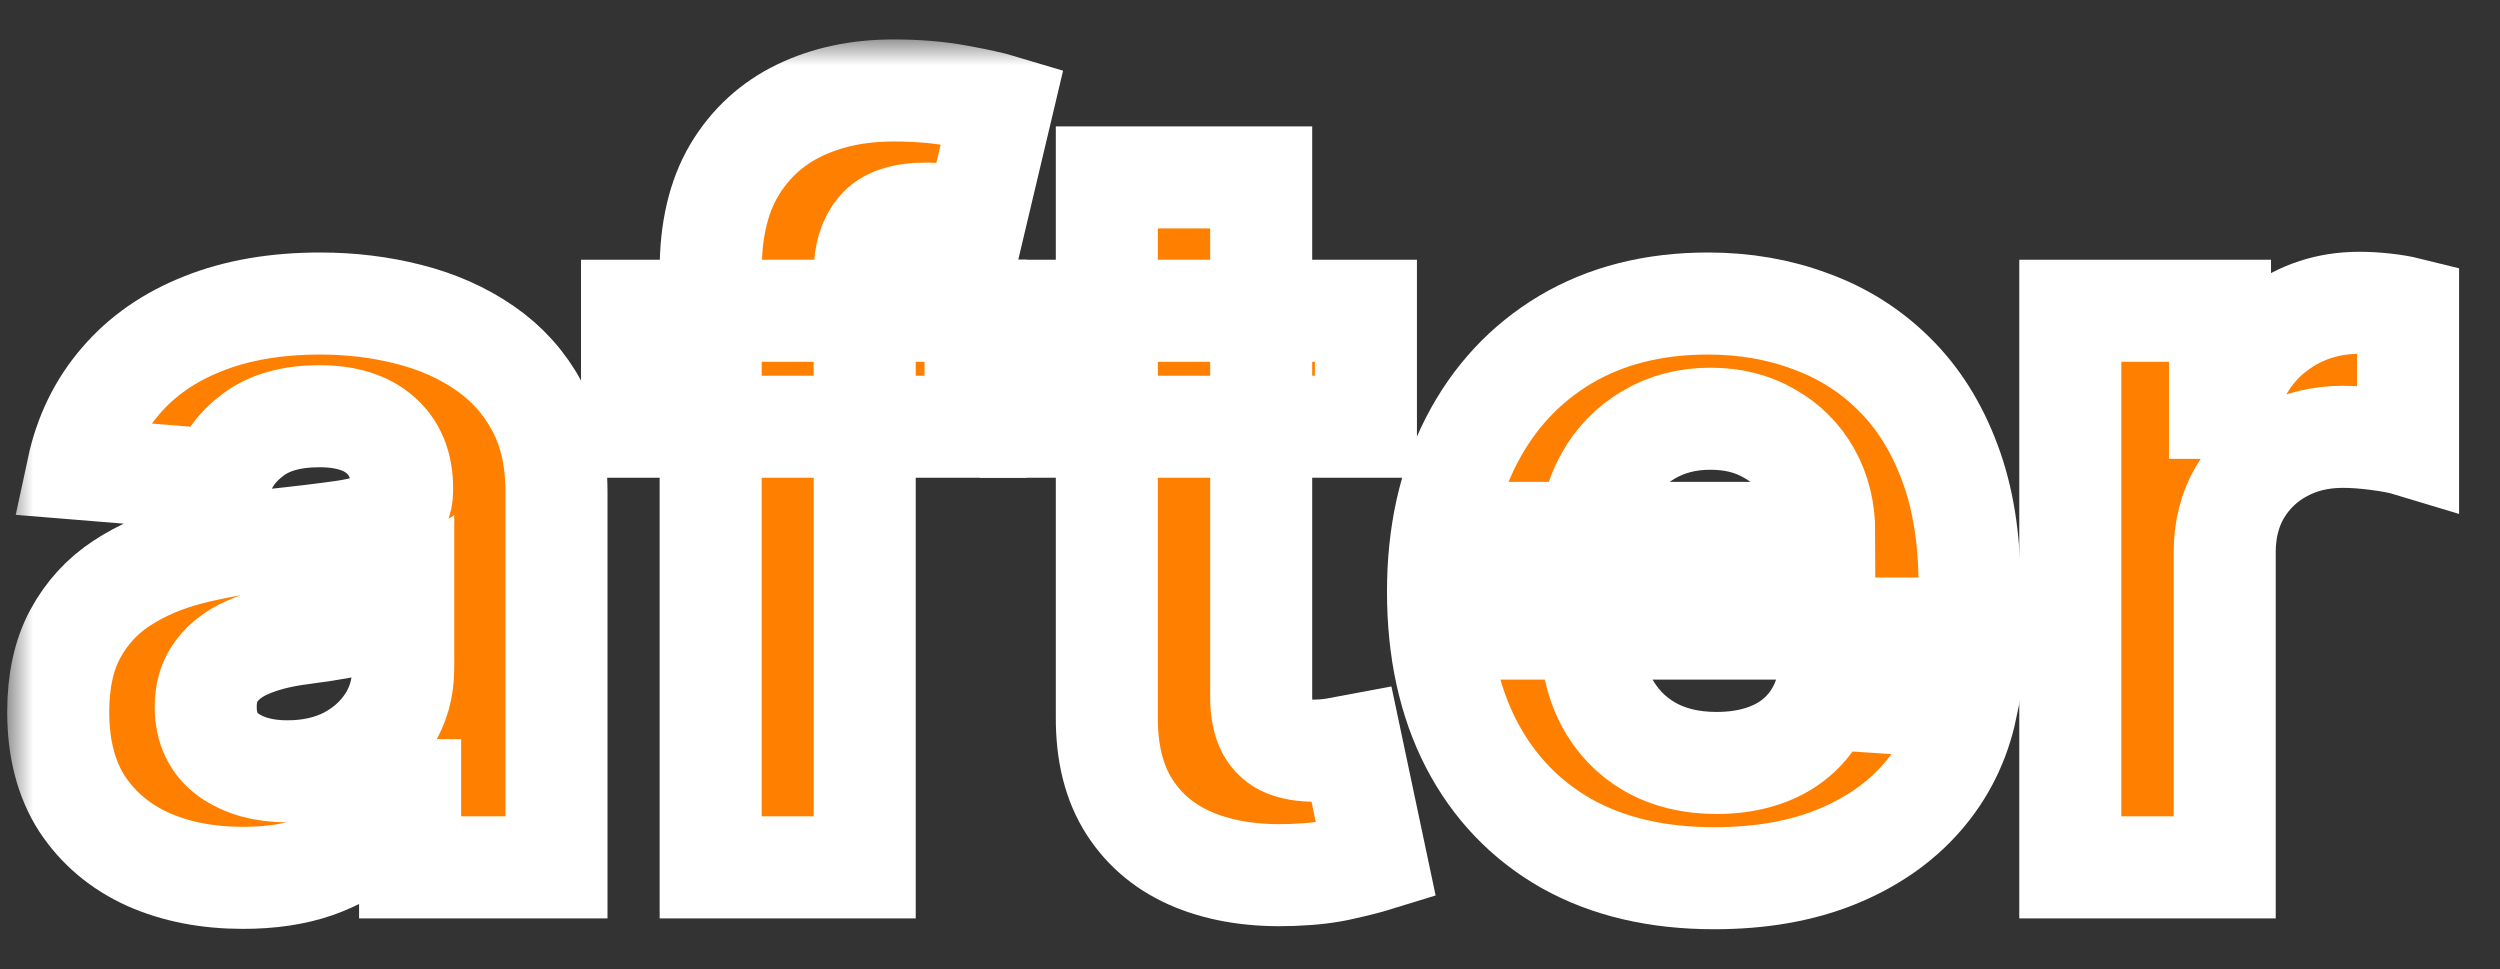<svg width="49" height="19" viewBox="0 0 49 19" fill="none" xmlns="http://www.w3.org/2000/svg">
<rect x="0" y="0" width="49" height="19" fill="#333333" stroke="none"/>
<mask id="path-1-outside-1_349_3" maskUnits="userSpaceOnUse" x="0.141" y="0.773" width="49" height="18" fill="black">
<rect fill="white" x="0.141" y="0.773" width="49" height="18"/>
<path d="M4.764 17.206C4.067 17.206 3.447 17.085 2.903 16.844C2.358 16.598 1.927 16.235 1.61 15.757C1.298 15.274 1.141 14.673 1.141 13.953C1.141 13.347 1.253 12.838 1.475 12.426C1.698 12.014 2.001 11.683 2.384 11.432C2.768 11.181 3.203 10.992 3.691 10.864C4.184 10.736 4.7 10.646 5.239 10.594C5.874 10.527 6.385 10.466 6.773 10.409C7.162 10.348 7.443 10.258 7.619 10.139C7.794 10.021 7.881 9.846 7.881 9.614V9.571C7.881 9.121 7.739 8.773 7.455 8.527C7.176 8.281 6.778 8.158 6.262 8.158C5.718 8.158 5.284 8.278 4.962 8.52C4.64 8.757 4.427 9.055 4.323 9.415L1.525 9.187C1.667 8.525 1.946 7.952 2.363 7.469C2.78 6.981 3.317 6.607 3.975 6.347C4.638 6.081 5.405 5.949 6.276 5.949C6.882 5.949 7.462 6.02 8.016 6.162C8.575 6.304 9.07 6.524 9.501 6.822C9.936 7.121 10.28 7.504 10.531 7.973C10.781 8.437 10.907 8.993 10.907 9.642V17H8.038V15.487H7.952C7.777 15.828 7.543 16.129 7.249 16.389C6.956 16.645 6.603 16.846 6.191 16.993C5.779 17.135 5.303 17.206 4.764 17.206ZM5.63 15.118C6.075 15.118 6.468 15.03 6.809 14.855C7.15 14.675 7.417 14.434 7.612 14.131C7.806 13.828 7.903 13.484 7.903 13.101V11.943C7.808 12.005 7.678 12.062 7.512 12.114C7.351 12.161 7.169 12.206 6.965 12.249C6.762 12.286 6.558 12.322 6.354 12.355C6.151 12.383 5.966 12.409 5.8 12.433C5.445 12.485 5.135 12.568 4.87 12.682C4.605 12.795 4.399 12.949 4.252 13.143C4.105 13.333 4.032 13.57 4.032 13.854C4.032 14.266 4.181 14.581 4.479 14.798C4.782 15.011 5.166 15.118 5.63 15.118Z"/>
<path d="M19.121 6.091V8.364H12.388V6.091H19.121ZM13.929 17V5.303C13.929 4.512 14.083 3.856 14.391 3.335C14.703 2.814 15.129 2.424 15.669 2.163C16.209 1.903 16.822 1.773 17.509 1.773C17.973 1.773 18.396 1.808 18.78 1.879C19.168 1.95 19.457 2.014 19.646 2.071L19.107 4.344C18.988 4.306 18.841 4.27 18.666 4.237C18.496 4.204 18.321 4.187 18.141 4.187C17.696 4.187 17.385 4.292 17.21 4.5C17.035 4.704 16.948 4.99 16.948 5.359V17H13.929Z"/>
<path d="M26.772 6.091V8.364H20.202V6.091H26.772ZM21.694 3.477H24.719V13.648C24.719 13.927 24.762 14.145 24.847 14.301C24.932 14.453 25.051 14.559 25.202 14.621C25.358 14.682 25.538 14.713 25.742 14.713C25.884 14.713 26.026 14.701 26.168 14.678C26.31 14.649 26.419 14.628 26.495 14.614L26.971 16.865C26.819 16.912 26.606 16.967 26.331 17.028C26.057 17.095 25.723 17.135 25.33 17.149C24.601 17.177 23.962 17.081 23.412 16.858C22.868 16.635 22.444 16.29 22.141 15.821C21.838 15.352 21.689 14.76 21.694 14.045V3.477Z"/>
<path d="M33.597 17.213C32.475 17.213 31.509 16.986 30.699 16.531C29.894 16.072 29.274 15.423 28.838 14.585C28.403 13.742 28.185 12.746 28.185 11.595C28.185 10.473 28.403 9.488 28.838 8.641C29.274 7.793 29.887 7.133 30.678 6.659C31.473 6.186 32.406 5.949 33.476 5.949C34.196 5.949 34.866 6.065 35.486 6.297C36.111 6.524 36.656 6.867 37.12 7.327C37.588 7.786 37.953 8.364 38.213 9.06C38.474 9.751 38.604 10.561 38.604 11.489V12.32H29.392V10.445H35.756C35.756 10.009 35.661 9.623 35.472 9.287C35.283 8.951 35.02 8.688 34.684 8.499C34.352 8.304 33.966 8.207 33.526 8.207C33.067 8.207 32.66 8.314 32.304 8.527C31.954 8.735 31.679 9.017 31.48 9.372C31.282 9.723 31.18 10.113 31.175 10.544V12.327C31.175 12.867 31.274 13.333 31.473 13.726C31.677 14.119 31.963 14.422 32.333 14.635C32.702 14.848 33.14 14.954 33.647 14.954C33.983 14.954 34.291 14.907 34.57 14.812C34.849 14.718 35.088 14.576 35.287 14.386C35.486 14.197 35.638 13.965 35.742 13.69L38.54 13.875C38.398 14.547 38.107 15.134 37.667 15.636C37.231 16.134 36.667 16.522 35.976 16.801C35.29 17.076 34.497 17.213 33.597 17.213Z"/>
<path d="M40.578 17V6.091H43.512V7.994H43.625C43.824 7.317 44.158 6.806 44.627 6.46C45.096 6.11 45.635 5.935 46.246 5.935C46.398 5.935 46.561 5.944 46.736 5.963C46.911 5.982 47.065 6.008 47.198 6.041V8.726C47.056 8.683 46.859 8.645 46.608 8.612C46.357 8.579 46.128 8.562 45.919 8.562C45.474 8.562 45.077 8.66 44.726 8.854C44.381 9.043 44.106 9.308 43.902 9.649C43.703 9.99 43.604 10.383 43.604 10.828V17H40.578Z"/>
</mask>
<path d="M4.764 17.206C4.067 17.206 3.447 17.085 2.903 16.844C2.358 16.598 1.927 16.235 1.61 15.757C1.298 15.274 1.141 14.673 1.141 13.953C1.141 13.347 1.253 12.838 1.475 12.426C1.698 12.014 2.001 11.683 2.384 11.432C2.768 11.181 3.203 10.992 3.691 10.864C4.184 10.736 4.7 10.646 5.239 10.594C5.874 10.527 6.385 10.466 6.773 10.409C7.162 10.348 7.443 10.258 7.619 10.139C7.794 10.021 7.881 9.846 7.881 9.614V9.571C7.881 9.121 7.739 8.773 7.455 8.527C7.176 8.281 6.778 8.158 6.262 8.158C5.718 8.158 5.284 8.278 4.962 8.52C4.64 8.757 4.427 9.055 4.323 9.415L1.525 9.187C1.667 8.525 1.946 7.952 2.363 7.469C2.78 6.981 3.317 6.607 3.975 6.347C4.638 6.081 5.405 5.949 6.276 5.949C6.882 5.949 7.462 6.02 8.016 6.162C8.575 6.304 9.07 6.524 9.501 6.822C9.936 7.121 10.28 7.504 10.531 7.973C10.781 8.437 10.907 8.993 10.907 9.642V17H8.038V15.487H7.952C7.777 15.828 7.543 16.129 7.249 16.389C6.956 16.645 6.603 16.846 6.191 16.993C5.779 17.135 5.303 17.206 4.764 17.206ZM5.63 15.118C6.075 15.118 6.468 15.03 6.809 14.855C7.15 14.675 7.417 14.434 7.612 14.131C7.806 13.828 7.903 13.484 7.903 13.101V11.943C7.808 12.005 7.678 12.062 7.512 12.114C7.351 12.161 7.169 12.206 6.965 12.249C6.762 12.286 6.558 12.322 6.354 12.355C6.151 12.383 5.966 12.409 5.8 12.433C5.445 12.485 5.135 12.568 4.87 12.682C4.605 12.795 4.399 12.949 4.252 13.143C4.105 13.333 4.032 13.57 4.032 13.854C4.032 14.266 4.181 14.581 4.479 14.798C4.782 15.011 5.166 15.118 5.63 15.118Z" fill="#FF8000"/>
<path d="M19.121 6.091V8.364H12.388V6.091H19.121ZM13.929 17V5.303C13.929 4.512 14.083 3.856 14.391 3.335C14.703 2.814 15.129 2.424 15.669 2.163C16.209 1.903 16.822 1.773 17.509 1.773C17.973 1.773 18.396 1.808 18.78 1.879C19.168 1.95 19.457 2.014 19.646 2.071L19.107 4.344C18.988 4.306 18.841 4.27 18.666 4.237C18.496 4.204 18.321 4.187 18.141 4.187C17.696 4.187 17.385 4.292 17.21 4.5C17.035 4.704 16.948 4.99 16.948 5.359V17H13.929Z" fill="#FF8000"/>
<path d="M26.772 6.091V8.364H20.202V6.091H26.772ZM21.694 3.477H24.719V13.648C24.719 13.927 24.762 14.145 24.847 14.301C24.932 14.453 25.051 14.559 25.202 14.621C25.358 14.682 25.538 14.713 25.742 14.713C25.884 14.713 26.026 14.701 26.168 14.678C26.31 14.649 26.419 14.628 26.495 14.614L26.971 16.865C26.819 16.912 26.606 16.967 26.331 17.028C26.057 17.095 25.723 17.135 25.33 17.149C24.601 17.177 23.962 17.081 23.412 16.858C22.868 16.635 22.444 16.29 22.141 15.821C21.838 15.352 21.689 14.76 21.694 14.045V3.477Z" fill="#FF8000"/>
<path d="M33.597 17.213C32.475 17.213 31.509 16.986 30.699 16.531C29.894 16.072 29.274 15.423 28.838 14.585C28.403 13.742 28.185 12.746 28.185 11.595C28.185 10.473 28.403 9.488 28.838 8.641C29.274 7.793 29.887 7.133 30.678 6.659C31.473 6.186 32.406 5.949 33.476 5.949C34.196 5.949 34.866 6.065 35.486 6.297C36.111 6.524 36.656 6.867 37.12 7.327C37.588 7.786 37.953 8.364 38.213 9.06C38.474 9.751 38.604 10.561 38.604 11.489V12.32H29.392V10.445H35.756C35.756 10.009 35.661 9.623 35.472 9.287C35.283 8.951 35.02 8.688 34.684 8.499C34.352 8.304 33.966 8.207 33.526 8.207C33.067 8.207 32.66 8.314 32.304 8.527C31.954 8.735 31.679 9.017 31.48 9.372C31.282 9.723 31.18 10.113 31.175 10.544V12.327C31.175 12.867 31.274 13.333 31.473 13.726C31.677 14.119 31.963 14.422 32.333 14.635C32.702 14.848 33.14 14.954 33.647 14.954C33.983 14.954 34.291 14.907 34.57 14.812C34.849 14.718 35.088 14.576 35.287 14.386C35.486 14.197 35.638 13.965 35.742 13.69L38.54 13.875C38.398 14.547 38.107 15.134 37.667 15.636C37.231 16.134 36.667 16.522 35.976 16.801C35.29 17.076 34.497 17.213 33.597 17.213Z" fill="#FF8000"/>
<path d="M40.578 17V6.091H43.512V7.994H43.625C43.824 7.317 44.158 6.806 44.627 6.46C45.096 6.11 45.635 5.935 46.246 5.935C46.398 5.935 46.561 5.944 46.736 5.963C46.911 5.982 47.065 6.008 47.198 6.041V8.726C47.056 8.683 46.859 8.645 46.608 8.612C46.357 8.579 46.128 8.562 45.919 8.562C45.474 8.562 45.077 8.66 44.726 8.854C44.381 9.043 44.106 9.308 43.902 9.649C43.703 9.99 43.604 10.383 43.604 10.828V17H40.578Z" fill="#FF8000"/>
<path d="M4.764 17.206C4.067 17.206 3.447 17.085 2.903 16.844C2.358 16.598 1.927 16.235 1.61 15.757C1.298 15.274 1.141 14.673 1.141 13.953C1.141 13.347 1.253 12.838 1.475 12.426C1.698 12.014 2.001 11.683 2.384 11.432C2.768 11.181 3.203 10.992 3.691 10.864C4.184 10.736 4.7 10.646 5.239 10.594C5.874 10.527 6.385 10.466 6.773 10.409C7.162 10.348 7.443 10.258 7.619 10.139C7.794 10.021 7.881 9.846 7.881 9.614V9.571C7.881 9.121 7.739 8.773 7.455 8.527C7.176 8.281 6.778 8.158 6.262 8.158C5.718 8.158 5.284 8.278 4.962 8.52C4.64 8.757 4.427 9.055 4.323 9.415L1.525 9.187C1.667 8.525 1.946 7.952 2.363 7.469C2.78 6.981 3.317 6.607 3.975 6.347C4.638 6.081 5.405 5.949 6.276 5.949C6.882 5.949 7.462 6.02 8.016 6.162C8.575 6.304 9.07 6.524 9.501 6.822C9.936 7.121 10.28 7.504 10.531 7.973C10.781 8.437 10.907 8.993 10.907 9.642V17H8.038V15.487H7.952C7.777 15.828 7.543 16.129 7.249 16.389C6.956 16.645 6.603 16.846 6.191 16.993C5.779 17.135 5.303 17.206 4.764 17.206ZM5.63 15.118C6.075 15.118 6.468 15.03 6.809 14.855C7.15 14.675 7.417 14.434 7.612 14.131C7.806 13.828 7.903 13.484 7.903 13.101V11.943C7.808 12.005 7.678 12.062 7.512 12.114C7.351 12.161 7.169 12.206 6.965 12.249C6.762 12.286 6.558 12.322 6.354 12.355C6.151 12.383 5.966 12.409 5.8 12.433C5.445 12.485 5.135 12.568 4.87 12.682C4.605 12.795 4.399 12.949 4.252 13.143C4.105 13.333 4.032 13.57 4.032 13.854C4.032 14.266 4.181 14.581 4.479 14.798C4.782 15.011 5.166 15.118 5.63 15.118Z" stroke="white" stroke-width="2" mask="url(#path-1-outside-1_349_3)"/>
<path d="M19.121 6.091V8.364H12.388V6.091H19.121ZM13.929 17V5.303C13.929 4.512 14.083 3.856 14.391 3.335C14.703 2.814 15.129 2.424 15.669 2.163C16.209 1.903 16.822 1.773 17.509 1.773C17.973 1.773 18.396 1.808 18.78 1.879C19.168 1.95 19.457 2.014 19.646 2.071L19.107 4.344C18.988 4.306 18.841 4.27 18.666 4.237C18.496 4.204 18.321 4.187 18.141 4.187C17.696 4.187 17.385 4.292 17.21 4.5C17.035 4.704 16.948 4.99 16.948 5.359V17H13.929Z" stroke="white" stroke-width="2" mask="url(#path-1-outside-1_349_3)"/>
<path d="M26.772 6.091V8.364H20.202V6.091H26.772ZM21.694 3.477H24.719V13.648C24.719 13.927 24.762 14.145 24.847 14.301C24.932 14.453 25.051 14.559 25.202 14.621C25.358 14.682 25.538 14.713 25.742 14.713C25.884 14.713 26.026 14.701 26.168 14.678C26.31 14.649 26.419 14.628 26.495 14.614L26.971 16.865C26.819 16.912 26.606 16.967 26.331 17.028C26.057 17.095 25.723 17.135 25.33 17.149C24.601 17.177 23.962 17.081 23.412 16.858C22.868 16.635 22.444 16.29 22.141 15.821C21.838 15.352 21.689 14.76 21.694 14.045V3.477Z" stroke="white" stroke-width="2" mask="url(#path-1-outside-1_349_3)"/>
<path d="M33.597 17.213C32.475 17.213 31.509 16.986 30.699 16.531C29.894 16.072 29.274 15.423 28.838 14.585C28.403 13.742 28.185 12.746 28.185 11.595C28.185 10.473 28.403 9.488 28.838 8.641C29.274 7.793 29.887 7.133 30.678 6.659C31.473 6.186 32.406 5.949 33.476 5.949C34.196 5.949 34.866 6.065 35.486 6.297C36.111 6.524 36.656 6.867 37.12 7.327C37.588 7.786 37.953 8.364 38.213 9.06C38.474 9.751 38.604 10.561 38.604 11.489V12.32H29.392V10.445H35.756C35.756 10.009 35.661 9.623 35.472 9.287C35.283 8.951 35.02 8.688 34.684 8.499C34.352 8.304 33.966 8.207 33.526 8.207C33.067 8.207 32.66 8.314 32.304 8.527C31.954 8.735 31.679 9.017 31.48 9.372C31.282 9.723 31.18 10.113 31.175 10.544V12.327C31.175 12.867 31.274 13.333 31.473 13.726C31.677 14.119 31.963 14.422 32.333 14.635C32.702 14.848 33.14 14.954 33.647 14.954C33.983 14.954 34.291 14.907 34.57 14.812C34.849 14.718 35.088 14.576 35.287 14.386C35.486 14.197 35.638 13.965 35.742 13.69L38.54 13.875C38.398 14.547 38.107 15.134 37.667 15.636C37.231 16.134 36.667 16.522 35.976 16.801C35.29 17.076 34.497 17.213 33.597 17.213Z" stroke="white" stroke-width="2" mask="url(#path-1-outside-1_349_3)"/>
<path d="M40.578 17V6.091H43.512V7.994H43.625C43.824 7.317 44.158 6.806 44.627 6.46C45.096 6.11 45.635 5.935 46.246 5.935C46.398 5.935 46.561 5.944 46.736 5.963C46.911 5.982 47.065 6.008 47.198 6.041V8.726C47.056 8.683 46.859 8.645 46.608 8.612C46.357 8.579 46.128 8.562 45.919 8.562C45.474 8.562 45.077 8.66 44.726 8.854C44.381 9.043 44.106 9.308 43.902 9.649C43.703 9.99 43.604 10.383 43.604 10.828V17H40.578Z" stroke="white" stroke-width="2" mask="url(#path-1-outside-1_349_3)"/>
</svg>
